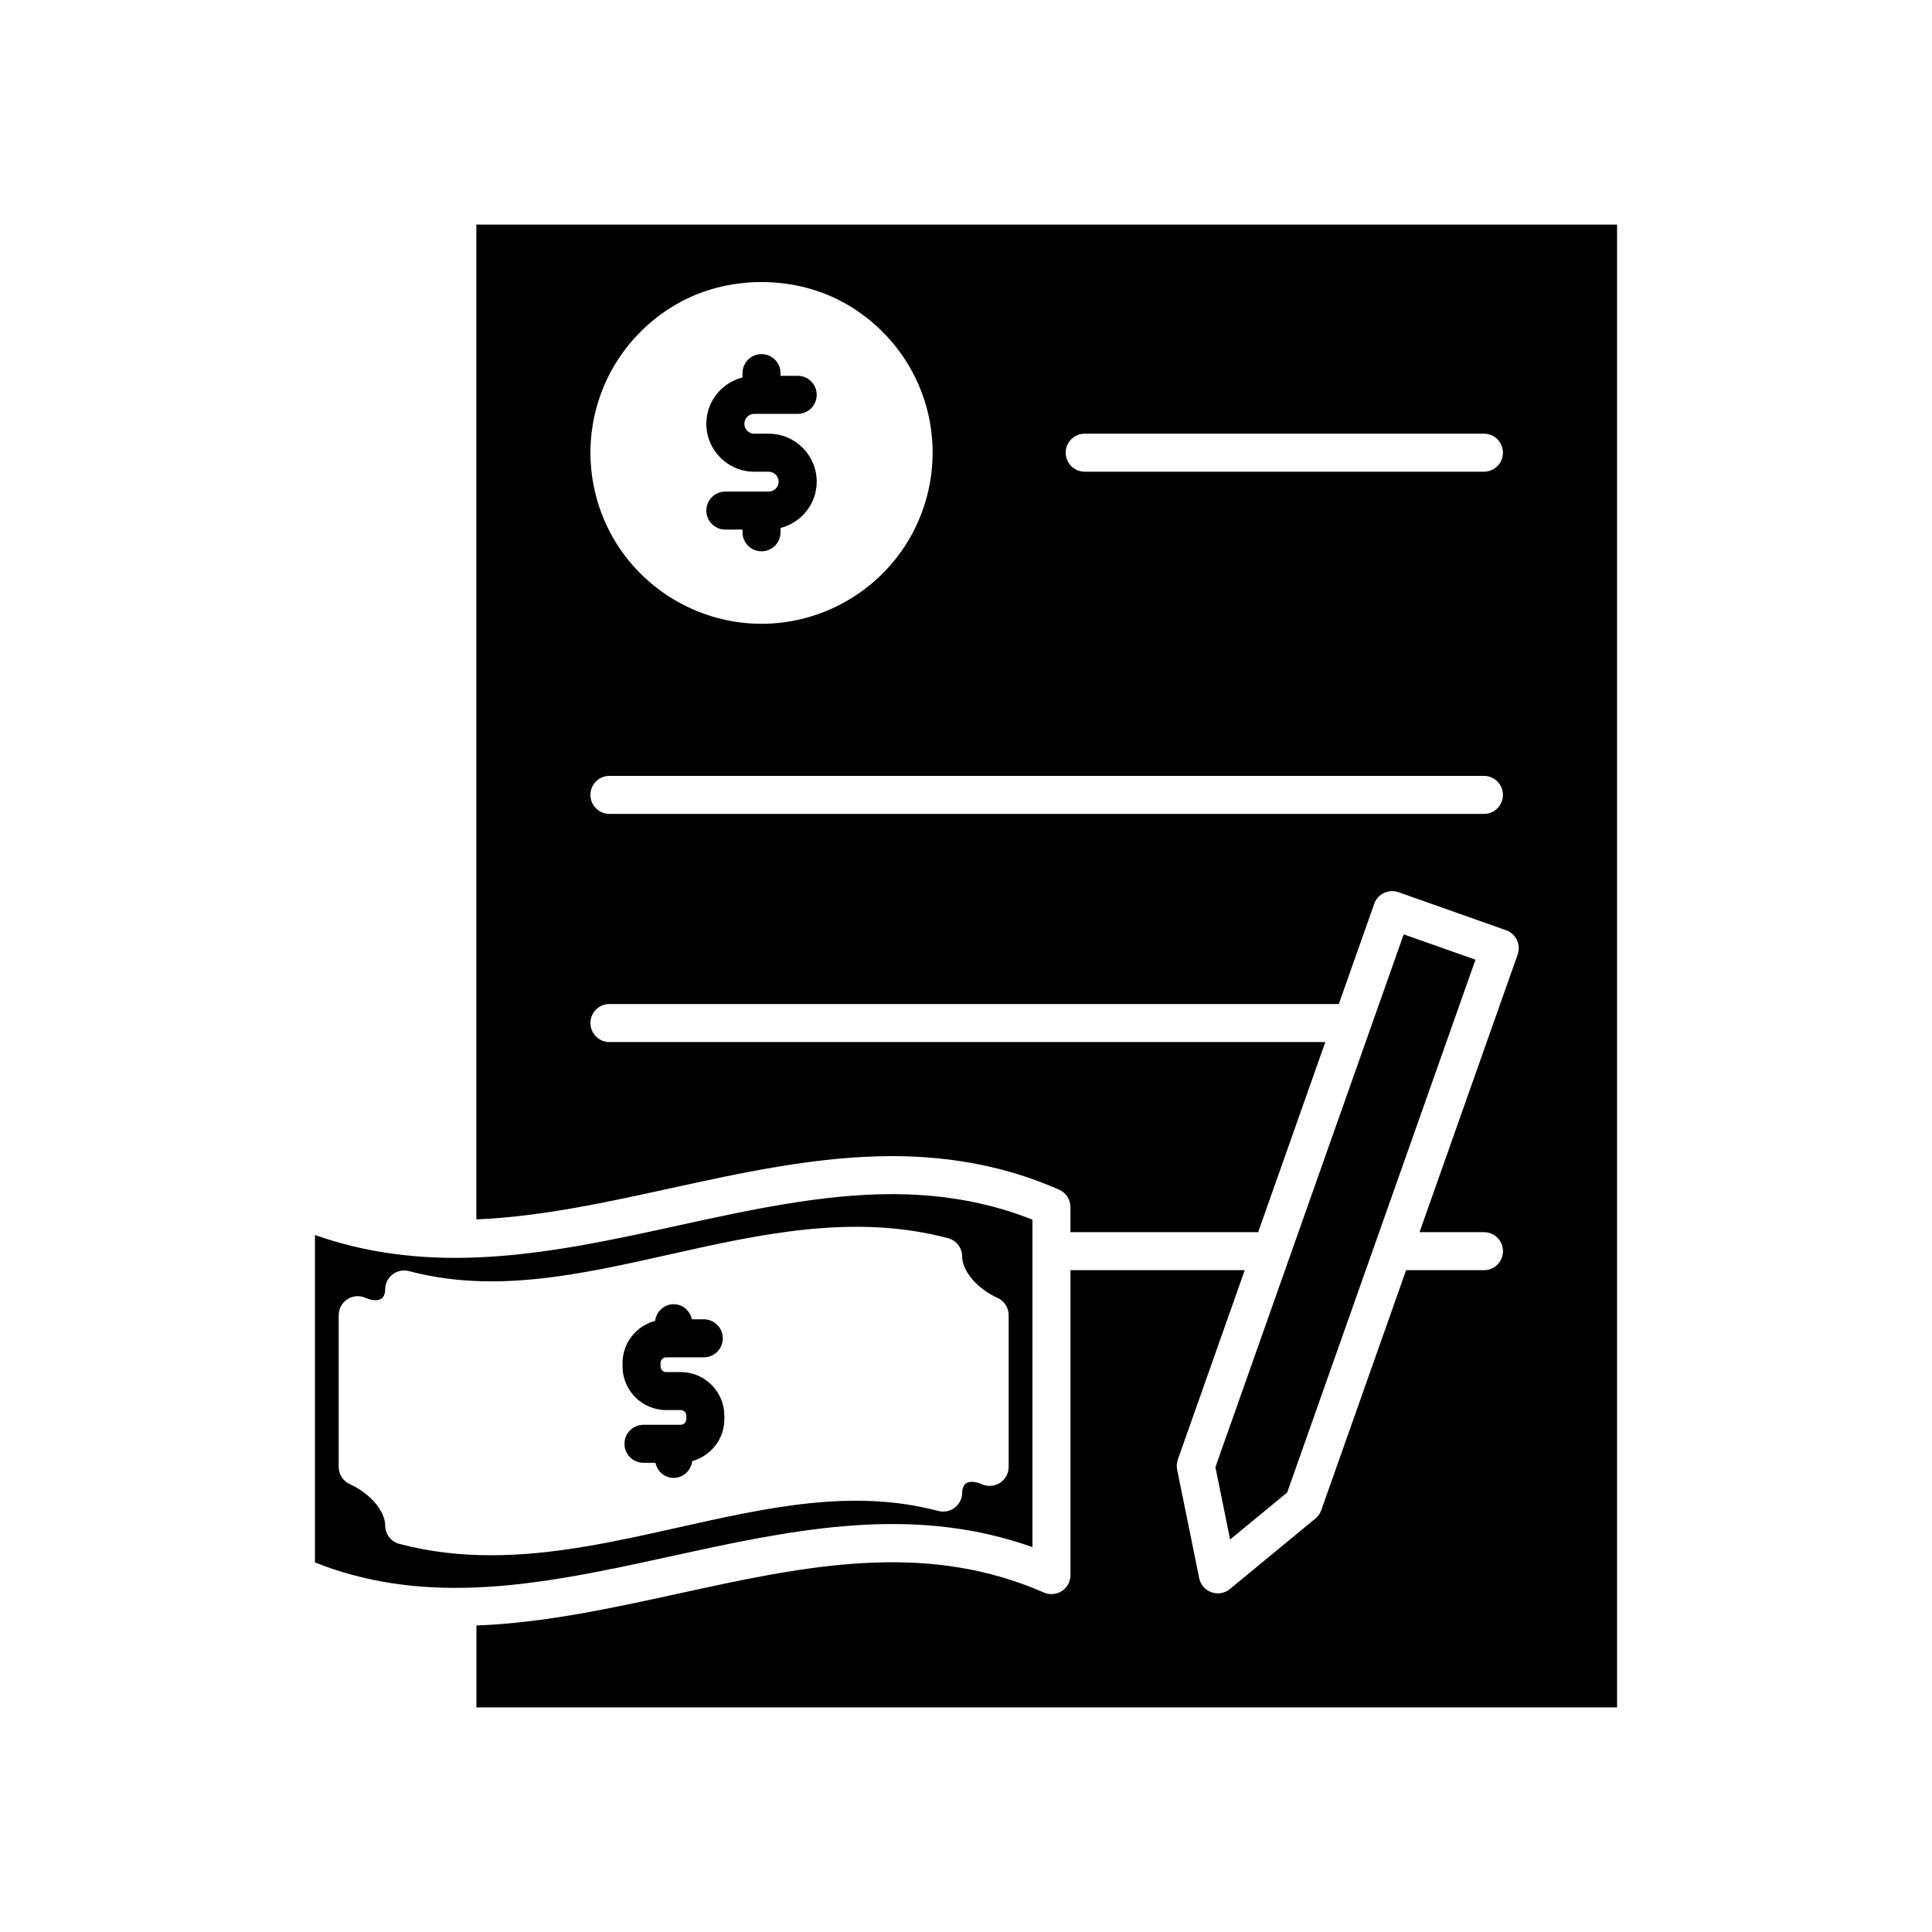 <?xml version="1.0" encoding="UTF-8"?>
<!-- Uploaded to: SVG Repo, www.svgrepo.com, Generator: SVG Repo Mixer Tools -->
<svg fill="#000000" width="800px" height="800px" version="1.1" viewBox="144 144 512 512" xmlns="http://www.w3.org/2000/svg">
 <g>
  <path d="m327.32 555.23c31.715-6.922 60.629-11.75 90.289-1.227l-0.004-86.777c-11.195-4.457-23.211-6.68-36.609-6.773h-0.512c-18.742 0-38.082 4.231-56.785 8.324-17.383 3.809-35.355 7.738-53.258 8.449-15.695 0.656-29.852-1.301-42.973-5.938v86.777c12.852 5.113 26.805 7.281 42.566 6.629 16.898-0.656 34.289-4.449 51.094-8.117zm-77.496-2.086c-2.211-0.586-3.75-2.582-3.75-4.871 0-3.836-4.016-8.543-9.34-10.934-1.812-0.812-2.973-2.613-2.973-4.594v-40.207c0-1.707 0.867-3.301 2.301-4.231 1.441-0.93 3.242-1.059 4.797-0.363 1.672 0.742 3.223 0.848 4.148 0.254 0.926-0.594 1.062-1.805 1.062-2.469 0-1.566 0.727-3.039 1.965-3.996 1.238-0.953 2.867-1.273 4.363-0.875 22.621 5.992 45.16 0.945 69.031-4.41 24.004-5.371 48.816-10.934 73.809-4.316 2.211 0.586 3.75 2.582 3.75 4.871 0 3.844 4.016 8.547 9.344 10.938 1.805 0.812 2.973 2.613 2.973 4.594v40.207c0 1.707-0.867 3.301-2.301 4.231-1.434 0.926-3.238 1.062-4.797 0.363-1.684-0.746-3.238-0.848-4.152-0.254-0.926 0.602-1.062 1.805-1.062 2.469 0 1.566-0.727 3.039-1.969 3.996-1.234 0.953-2.859 1.277-4.359 0.875-22.629-5.992-45.16-0.945-69.027 4.402-16.184 3.625-32.742 7.336-49.473 7.336-8.078 0.004-16.203-0.859-24.34-3.016z"/>
  <path d="m327.45 531.2c4.891-1.352 8.512-5.793 8.512-11.109l-0.004-0.91c0-6.269-5.012-11.391-11.238-11.566-0.074-0.004-0.148-0.004-0.223-0.004h-3.949c-0.828 0-1.496-0.668-1.496-1.496v-0.91c0-0.828 0.668-1.496 1.496-1.496h9.965c2.785 0 5.039-2.254 5.039-5.039 0-2.785-2.254-5.039-5.039-5.039h-3.156c-0.492-2.266-2.414-3.996-4.828-3.996-2.566 0-4.594 1.941-4.914 4.418-4.957 1.309-8.637 5.785-8.637 11.148v0.914c0 6.383 5.191 11.57 11.57 11.57h3.836c0.828 0 1.496 0.668 1.496 1.496v0.91c0 0.828-0.668 1.496-1.496 1.496h-9.852c-2.785 0-5.039 2.254-5.039 5.039s2.254 5.039 5.039 5.039h3.164c0.492 2.266 2.414 3.996 4.828 3.996 2.582-0.004 4.625-1.965 4.926-4.461z"/>
  <path d="m485.11 539.53 49.906-141.2-19.023-6.715-49.898 141.19 3.898 19.18z"/>
  <path d="m347.73 274.27h-11.504c-2.785 0-5.039 2.254-5.039 5.039 0 2.785 2.254 5.039 5.039 5.039h4.547v0.715c0 2.785 2.254 5.039 5.039 5.039s5.039-2.254 5.039-5.039v-1.145c5.492-1.398 9.586-6.348 9.586-12.27-0.004-7.012-5.703-12.711-12.707-12.711h-3.836c-1.445 0-2.629-1.18-2.629-2.633 0-1.445 1.18-2.629 2.629-2.629h11.504c2.785 0 5.039-2.254 5.039-5.039 0-2.785-2.254-5.039-5.039-5.039h-4.547v-0.715c0-2.785-2.254-5.039-5.039-5.039s-5.039 2.254-5.039 5.039v1.145c-5.492 1.398-9.586 6.348-9.586 12.27 0 7.012 5.699 12.715 12.703 12.715h3.836c1.445 0 2.629 1.18 2.629 2.633 0 1.445-1.18 2.625-2.625 2.625z"/>
  <path d="m270.24 203.51v263.64c16.957-0.695 34.414-4.516 51.301-8.211 19.227-4.207 39.109-8.559 58.953-8.559h0.555c16.023 0.113 30.289 3.019 43.621 8.891 1.832 0.801 3.012 2.613 3.012 4.609v6.652h49.742l17.805-50.383-189.72 0.004c-2.785 0-5.039-2.254-5.039-5.039 0-2.785 2.254-5.039 5.039-5.039h193.29l9.387-26.562c0.926-2.629 3.793-3.981 6.426-3.074l28.516 10.078c2.621 0.93 4 3.809 3.074 6.43l-26.008 73.586h17.074c2.785 0 5.039 2.254 5.039 5.039 0 2.785-2.254 5.039-5.039 5.039h-20.637l-22.477 63.594c-0.305 0.867-0.836 1.629-1.543 2.211l-22.672 18.691c-0.918 0.758-2.055 1.148-3.203 1.148-0.566 0-1.133-0.094-1.684-0.289-1.668-0.59-2.902-2.012-3.254-3.742l-5.844-28.766c-0.184-0.895-0.117-1.82 0.188-2.68l17.727-50.168h-46.18v80.812c0 1.703-0.855 3.285-2.277 4.215-1.434 0.93-3.223 1.086-4.777 0.398-29.391-12.855-58.676-8.039-91.172-0.949l-6.176 1.34c-17.238 3.766-35.066 7.652-52.84 8.34-0.066 0.004-0.129 0-0.195 0.004l-0.004 21.715h302.29v-392.97zm36.297 37.793c3.996-6.879 9.73-12.613 16.594-16.602 13.559-7.941 31.789-7.945 45.379 0.004 6.848 3.981 12.586 9.719 16.57 16.582 3.438 5.992 5.434 12.441 5.938 19.203 0.102 1.098 0.137 2.266 0.137 3.477 0 7.938-2.098 15.773-6.066 22.668-8.094 13.992-23.137 22.676-39.277 22.676-16.137 0-31.184-8.684-39.273-22.668-3.973-6.902-6.066-14.738-6.066-22.676 0-7.934 2.094-15.773 6.066-22.664zm230.72 118.39h-231.75c-2.785 0-5.039-2.254-5.039-5.039s2.254-5.039 5.039-5.039h231.75c2.785 0 5.039 2.254 5.039 5.039s-2.254 5.039-5.039 5.039zm0-90.688h-105.8c-2.785 0-5.039-2.254-5.039-5.039s2.254-5.039 5.039-5.039h105.8c2.785 0 5.039 2.254 5.039 5.039s-2.254 5.039-5.039 5.039z"/>
 </g>
</svg>